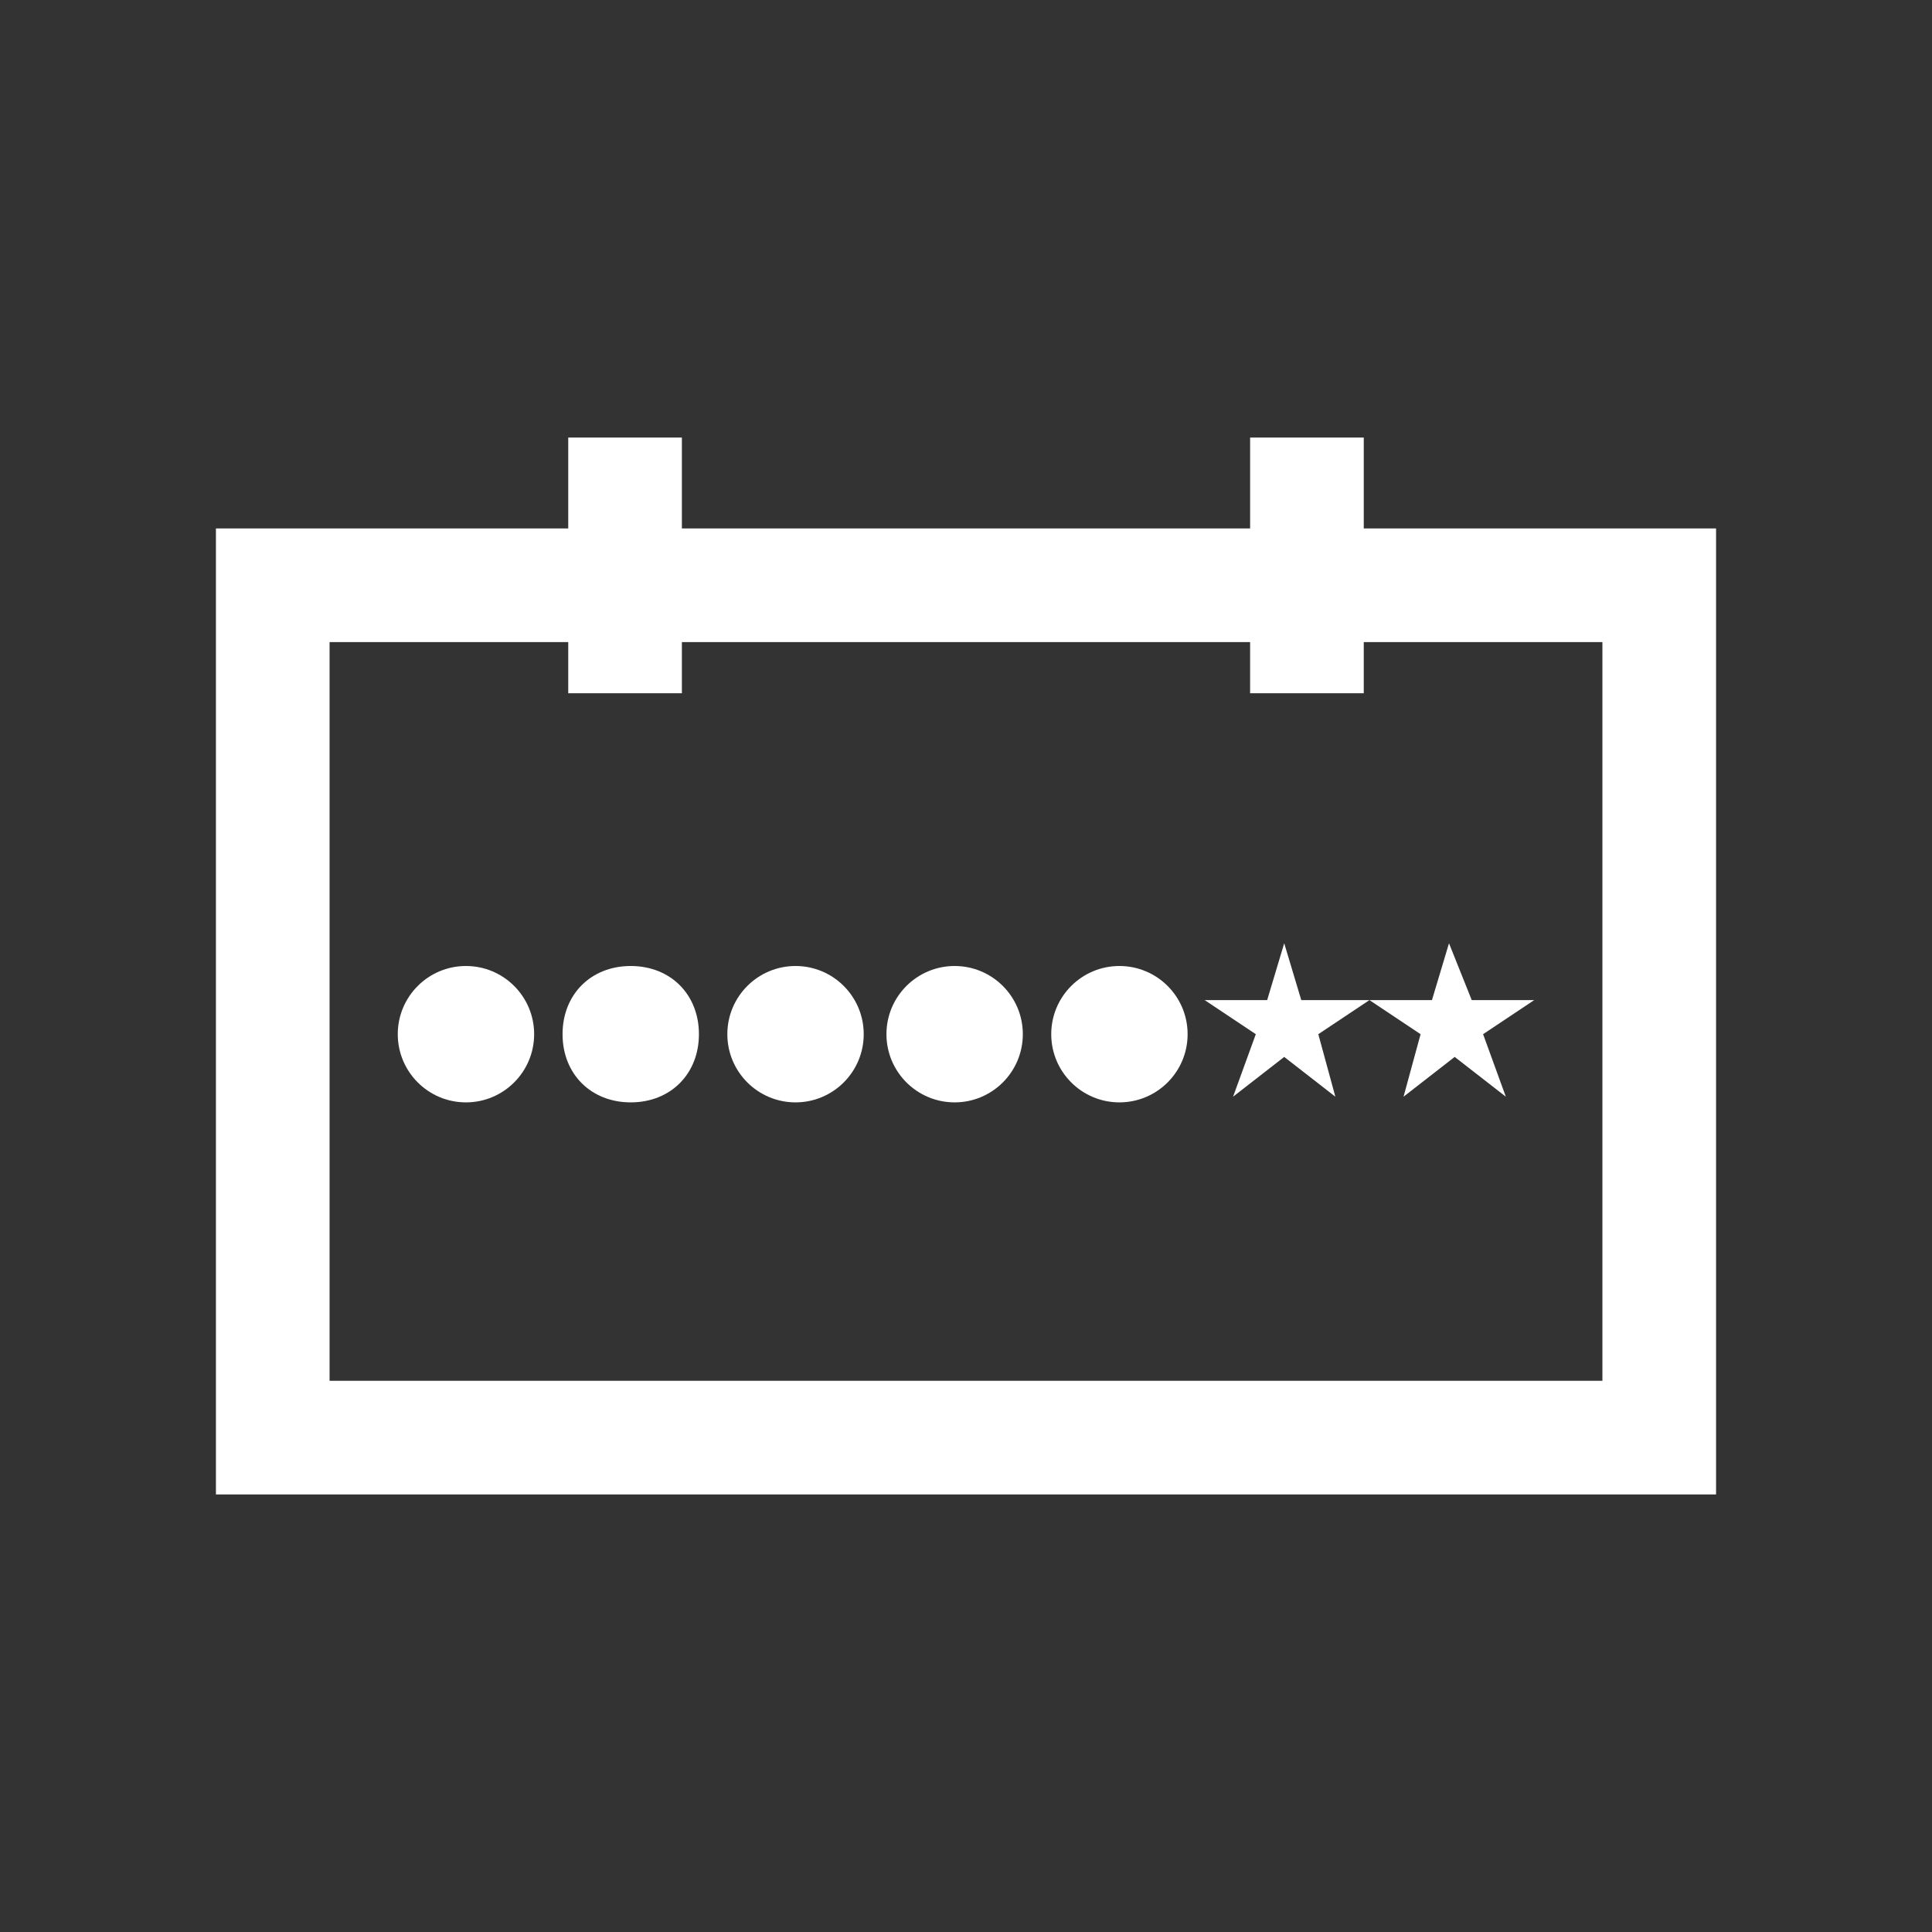 <?xml version="1.0" encoding="UTF-8"?>
<!-- Generator: Adobe Illustrator 24.1.0, SVG Export Plug-In . SVG Version: 6.00 Build 0)  -->
<svg xmlns="http://www.w3.org/2000/svg" xmlns:xlink="http://www.w3.org/1999/xlink" version="1.1" id="Layer_1" x="0px" y="0px" viewBox="0 0 34 34" style="enable-background:new 0 0 34 34;" xml:space="preserve">
<rect x="0" y="0" width="34" height="34" fill="#333333" stroke="none"/>
<style type="text/css">
	.st0{fill:#FFFFFF;}
</style>
<g>
	<path class="st0" d="M24,9.3V7.7h-2v1.6H12V7.7h-2v1.6H3.8v17h26.4v-17H24z M28.2,24.3H5.8v-13H10v0.9h2v-0.9h10v0.9h2v-0.9h4.2   V24.3z"></path>
	<polygon class="st0" points="22.6,16.6 22.3,17.6 21.2,17.6 22.1,18.2 21.7,19.3 22.6,18.6 23.5,19.3 23.2,18.2 24.1,17.6    22.9,17.6  "></polygon>
	<polygon class="st0" points="25,18.2 24.7,19.3 25.6,18.6 26.5,19.3 26.1,18.2 27,17.6 25.9,17.6 25.5,16.6 25.2,17.6 24.1,17.6     "></polygon>
	<circle class="st0" cx="19.7" cy="18.2" r="1.2"></circle>
	<circle class="st0" cx="16.8" cy="18.2" r="1.2"></circle>
	<circle class="st0" cx="14" cy="18.2" r="1.2"></circle>
	<path class="st0" d="M11.1,17c-0.7,0-1.2,0.5-1.2,1.2s0.5,1.2,1.2,1.2c0.7,0,1.2-0.5,1.2-1.2S11.8,17,11.1,17z"></path>
	<circle class="st0" cx="8.2" cy="18.2" r="1.2"></circle>
</g>
</svg>

